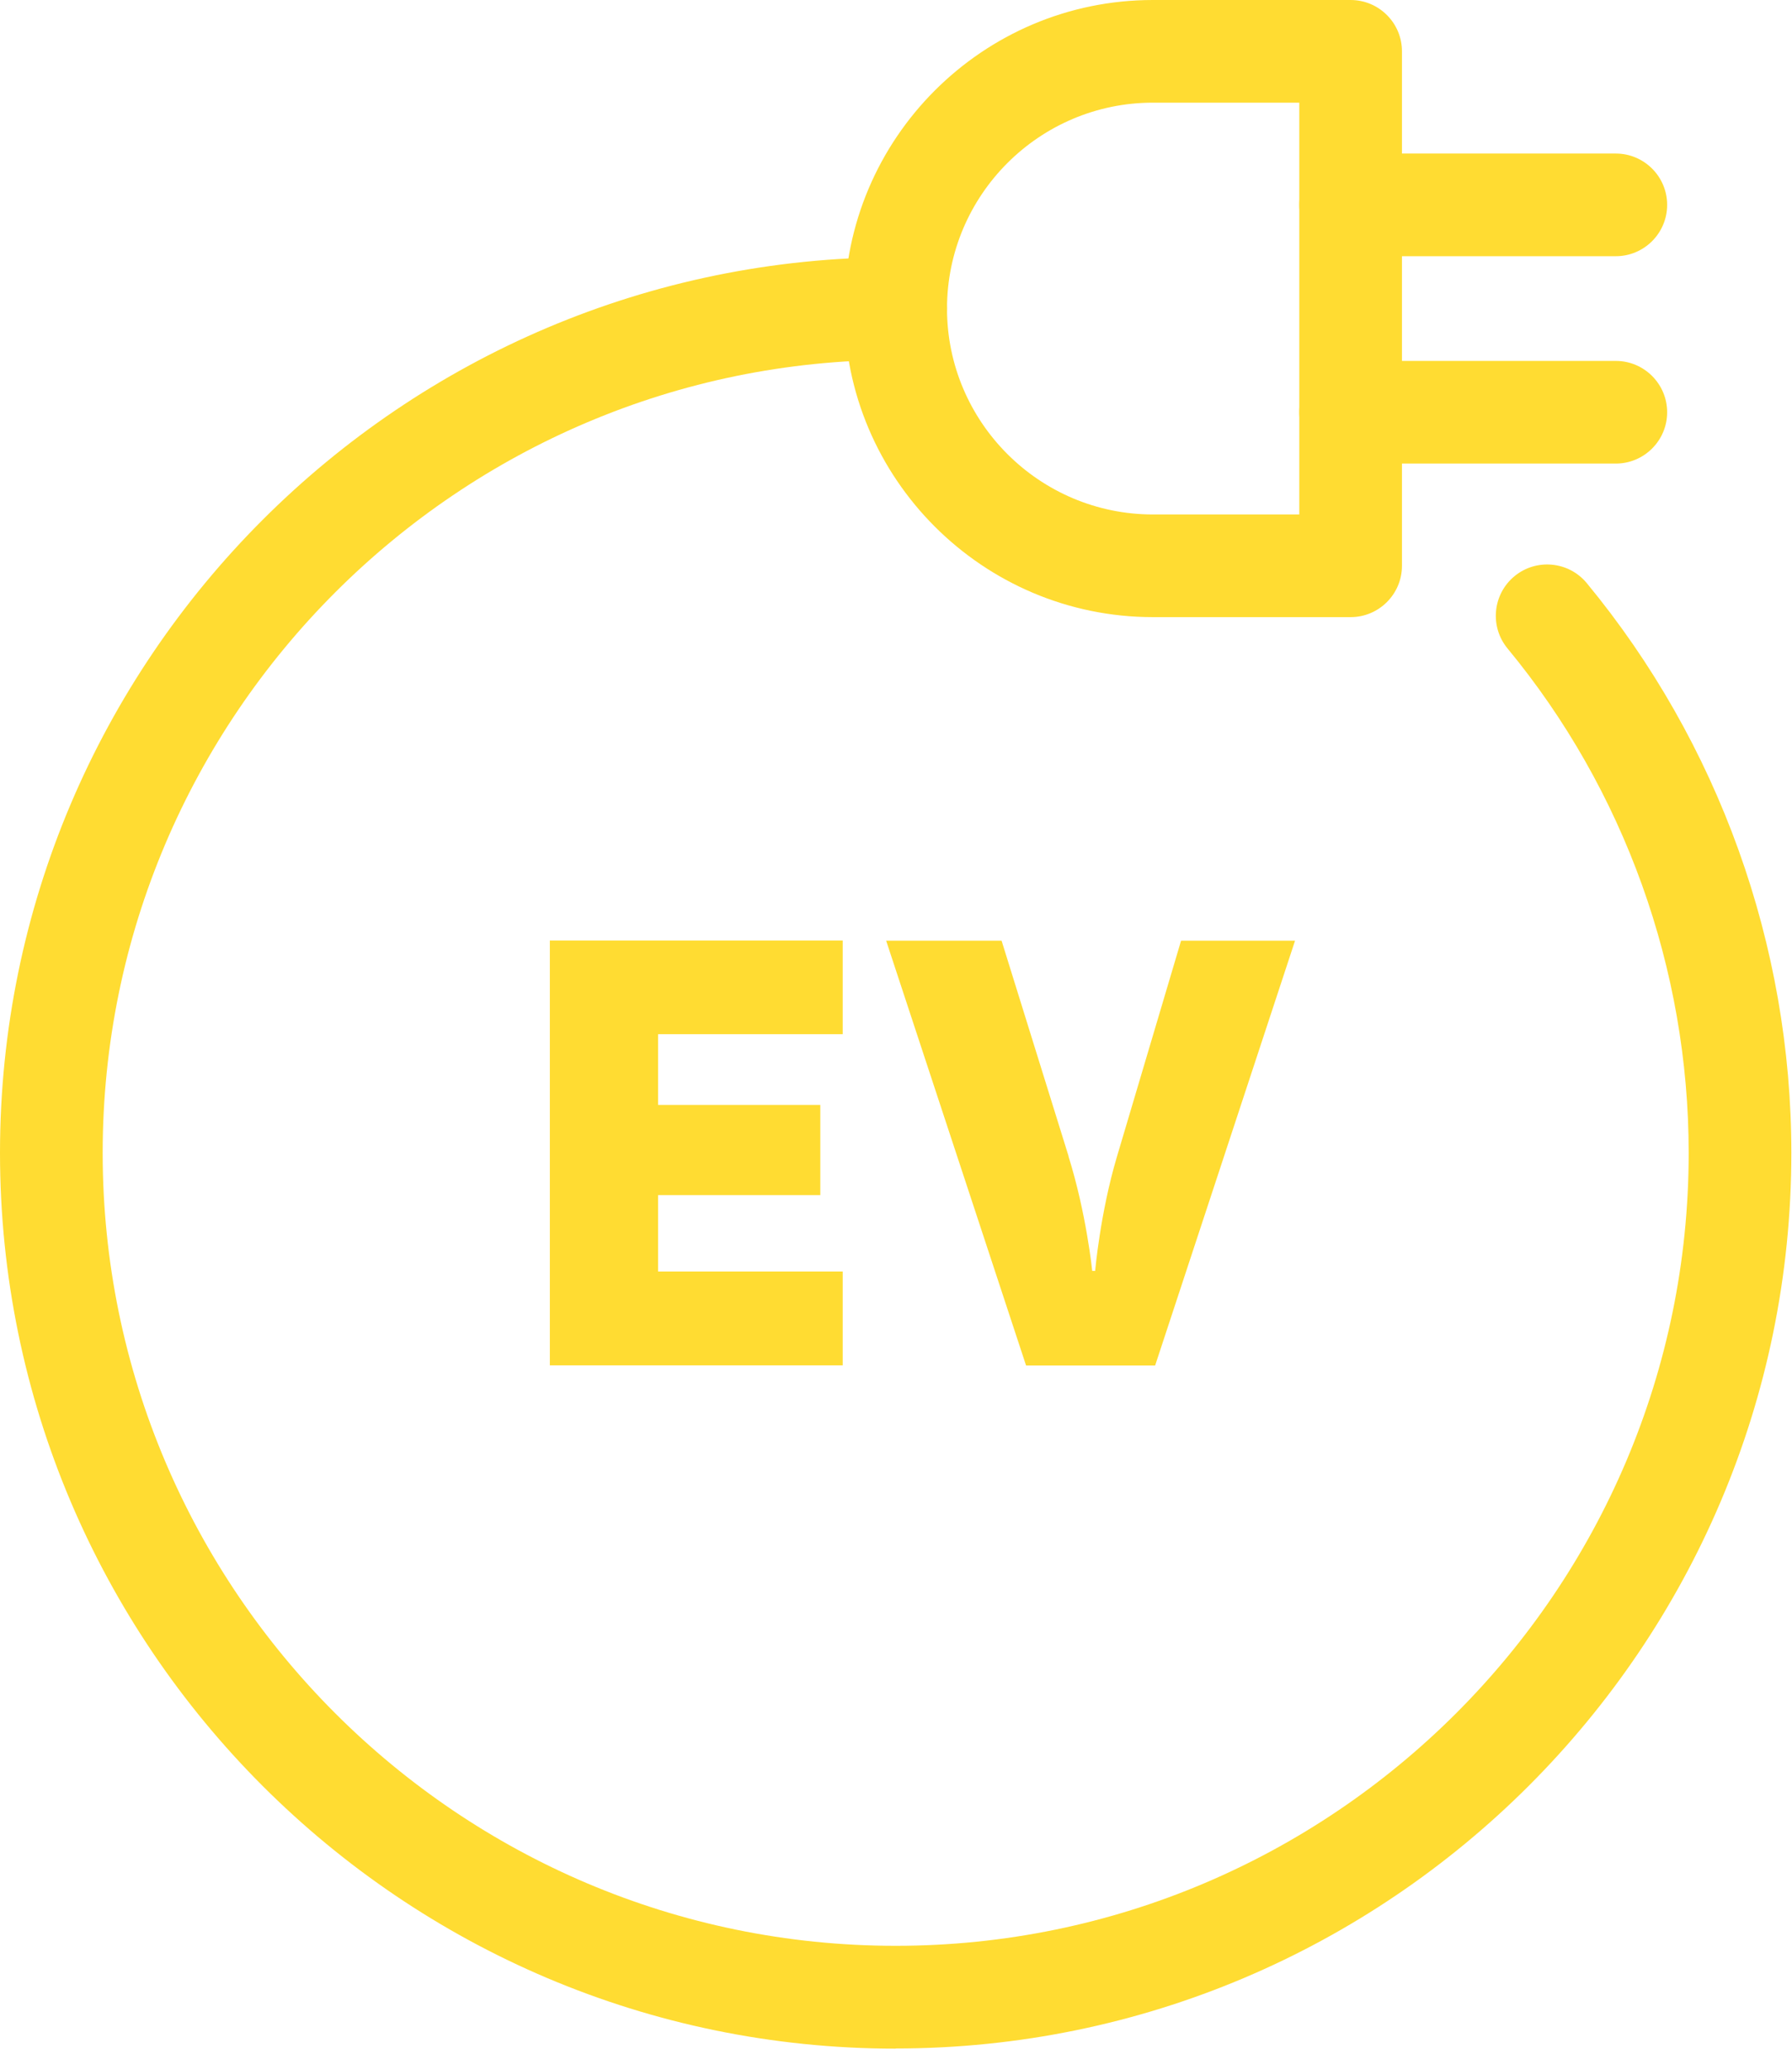 <svg width="58" height="67" viewBox="0 0 58 67" fill="none" xmlns="http://www.w3.org/2000/svg">
<path d="M28.989 66.31C13.007 66.31 0 53.303 0 37.316C0 21.328 13.007 8.326 28.989 8.326C29.906 8.326 30.651 9.071 30.651 9.988C30.651 10.904 29.906 11.649 28.989 11.649C14.834 11.649 3.323 23.165 3.323 37.316C3.323 51.466 14.839 62.982 28.989 62.982C43.14 62.982 54.656 51.466 54.656 37.316C54.656 31.368 52.577 25.567 48.794 20.991C48.21 20.284 48.31 19.235 49.017 18.651C49.724 18.067 50.773 18.167 51.357 18.874C55.629 24.048 57.979 30.594 57.979 37.316C57.979 53.303 44.972 66.305 28.989 66.305V66.31Z" fill="#FFDC32"/>
<path d="M27.276 44.194H17.796V30.442H27.276V33.475H21.3V35.764H26.55V38.683H21.3V41.156H27.276V44.189V44.194Z" fill="#FFDC32"/>
<path d="M34.582 37.425C35.166 39.29 35.351 41.137 35.351 41.137H35.446C35.446 41.137 35.607 39.272 36.148 37.449L38.227 30.447H41.916L37.387 44.199H33.21L28.681 30.447H32.417L34.586 37.425H34.582Z" fill="#FFDC32"/>
<path d="M43.715 19.975H37.316C31.809 19.975 27.328 15.494 27.328 9.988C27.328 4.481 31.809 0 37.316 0H43.715C44.631 0 45.376 0.745 45.376 1.661V18.314C45.376 19.23 44.631 19.975 43.715 19.975ZM37.316 3.323C33.642 3.323 30.651 6.313 30.651 9.988C30.651 13.662 33.642 16.652 37.316 16.652H42.053V3.323H37.316Z" fill="#FFDC32"/>
<path d="M52.297 8.293H43.715C42.798 8.293 42.053 7.548 42.053 6.631C42.053 5.715 42.798 4.97 43.715 4.97H52.297C53.213 4.97 53.959 5.715 53.959 6.631C53.959 7.548 53.213 8.293 52.297 8.293Z" fill="#FFDC32"/>
<path d="M52.297 15.005H43.715C42.798 15.005 42.053 14.26 42.053 13.344C42.053 12.427 42.798 11.682 43.715 11.682H52.297C53.213 11.682 53.959 12.427 53.959 13.344C53.959 14.26 53.213 15.005 52.297 15.005Z" fill="#FFDC32"/>
</svg>
